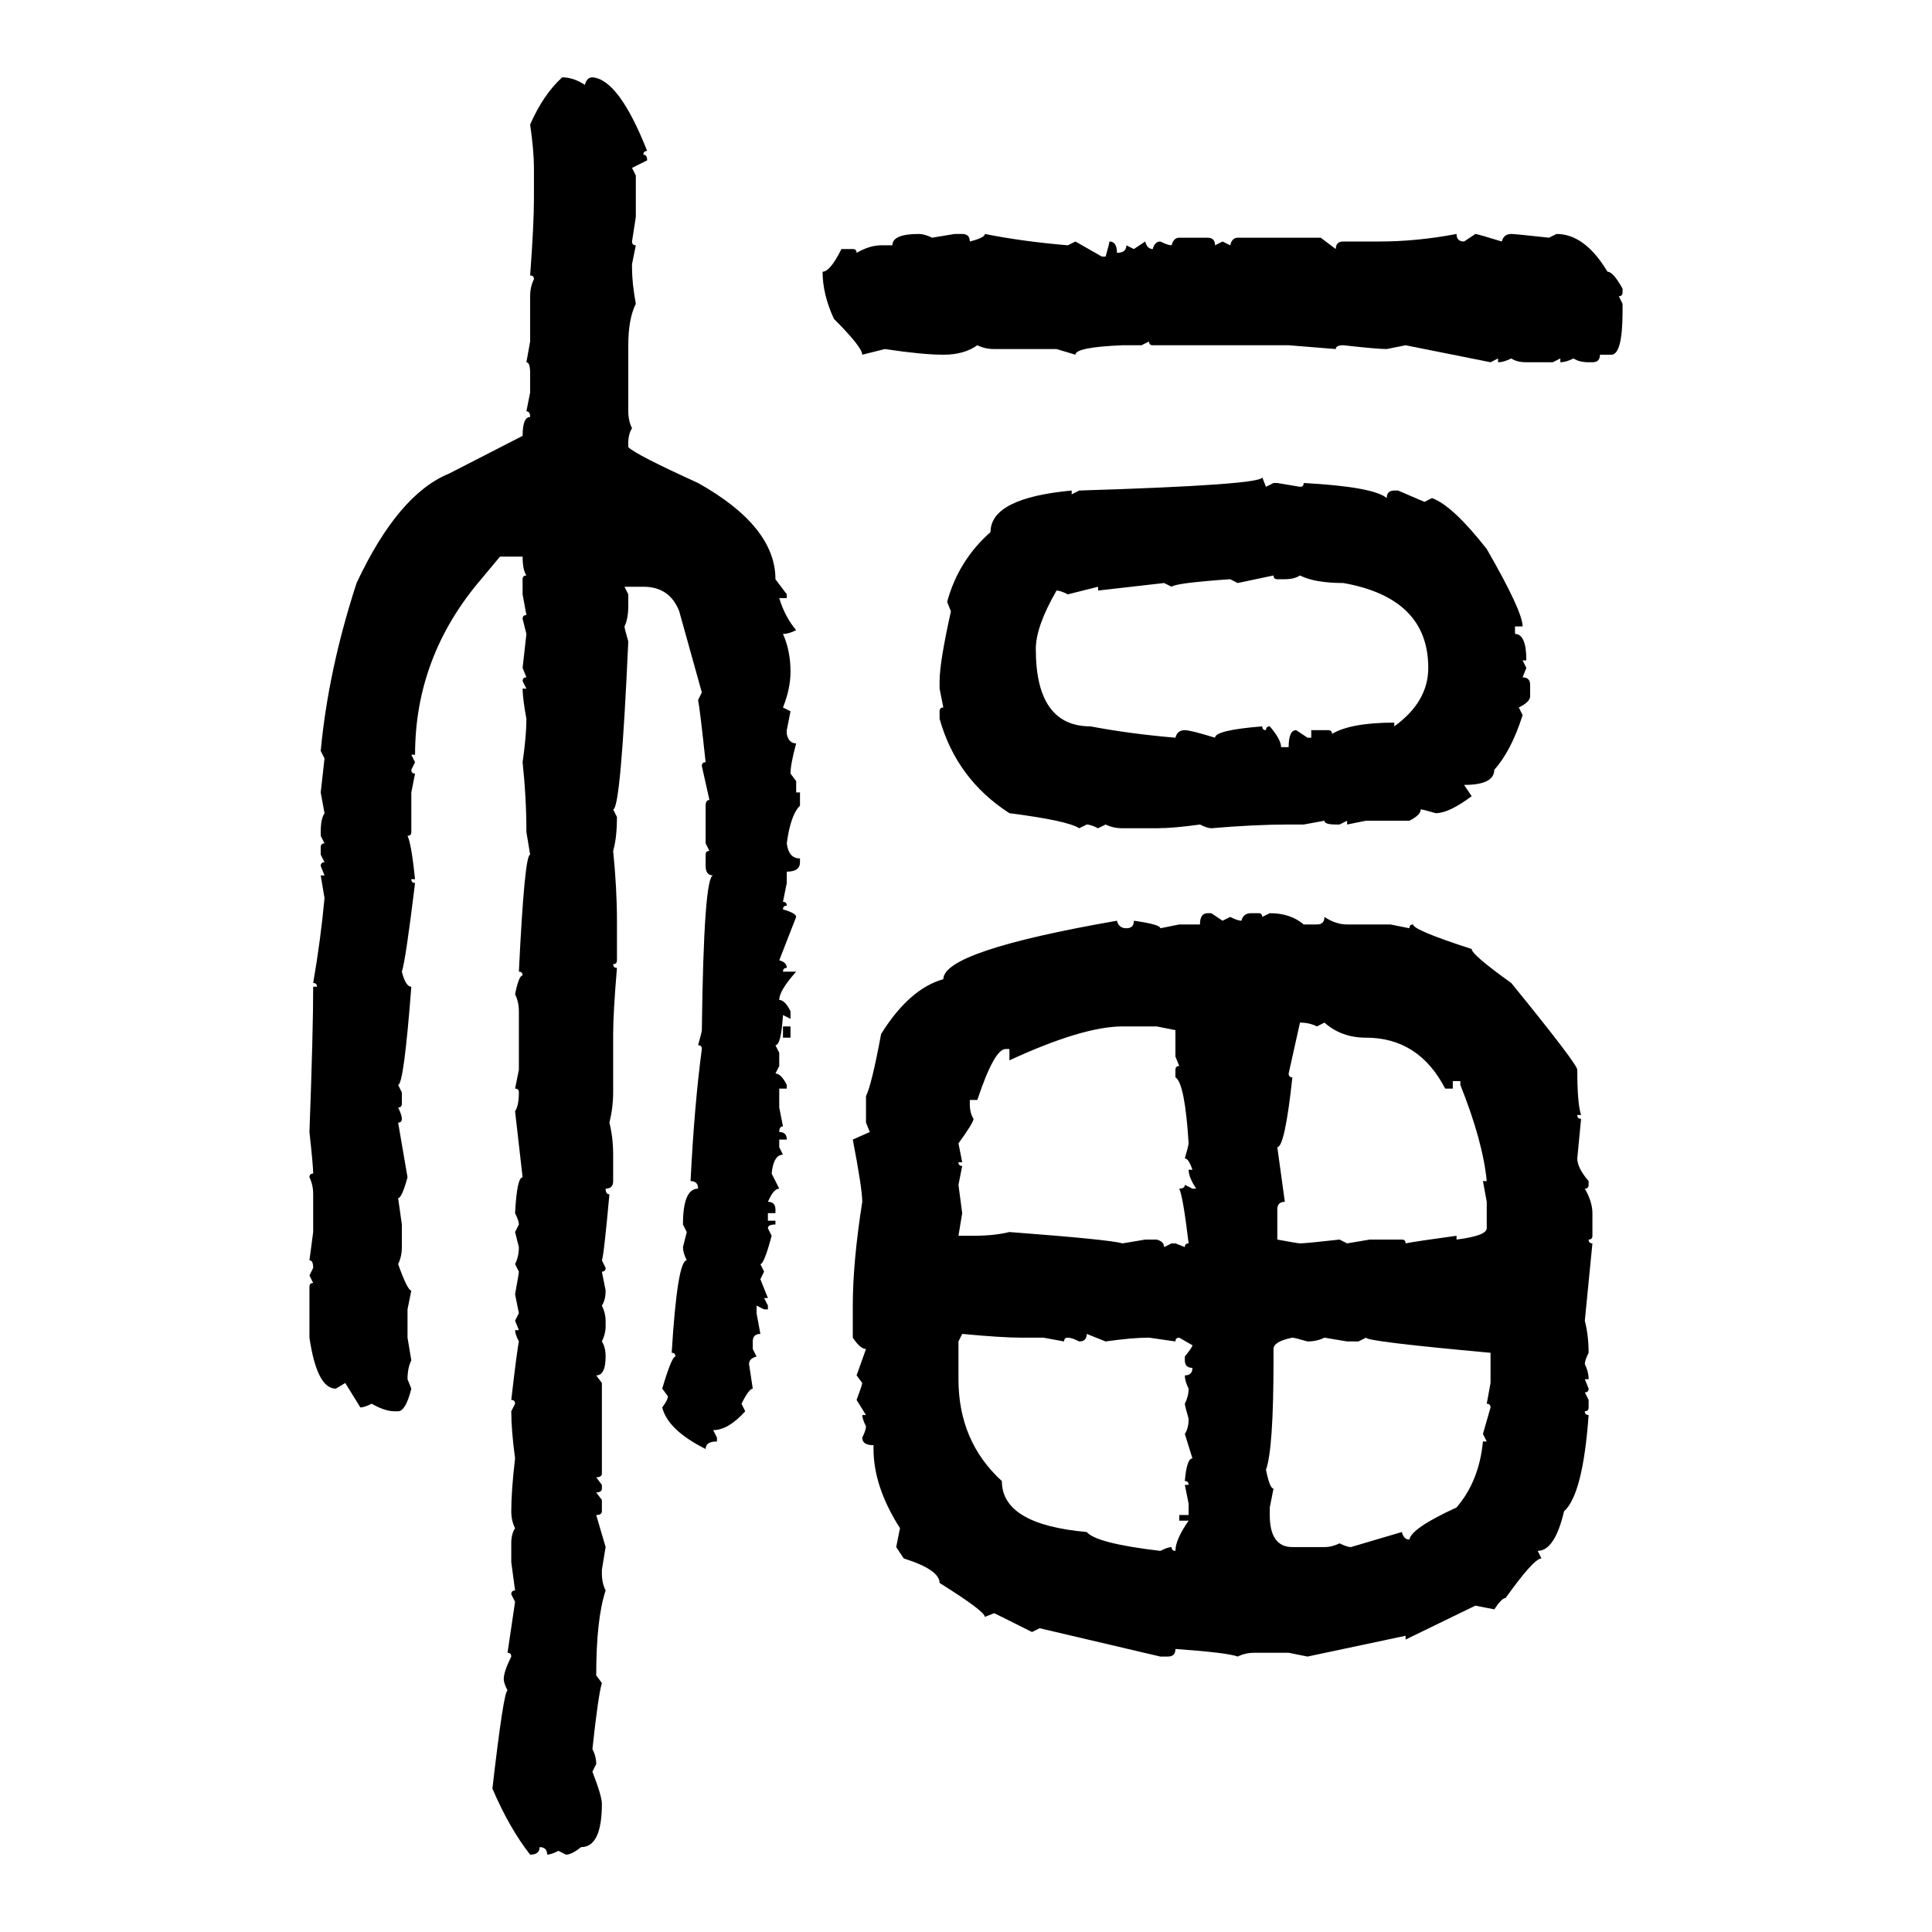 <svg xmlns="http://www.w3.org/2000/svg" xmlns:xlink="http://www.w3.org/1999/xlink" width="300" height="300"><path d="M87.30 12.01L87.30 12.01Q89.06 12.01 90.82 13.18L90.82 13.18Q91.11 12.01 91.99 12.01L91.99 12.01Q96.09 12.30 100.49 23.44L100.49 23.44Q99.90 23.44 99.90 24.02L99.90 24.02Q100.49 24.02 100.49 24.90L100.49 24.90L98.14 26.07L98.73 27.25L98.73 33.69L98.14 37.50Q98.14 38.09 98.73 38.09L98.73 38.09L98.14 41.02L98.14 41.60Q98.14 43.95 98.73 47.17L98.73 47.17Q97.56 49.51 97.56 53.61L97.56 53.61L97.56 63.87Q97.56 65.33 98.14 66.50L98.14 66.50Q97.56 67.38 97.56 68.85L97.56 68.85L97.56 69.43Q98.73 70.61 108.40 75L108.40 75Q120.41 81.74 120.41 89.94L120.41 89.94L122.17 92.29L122.17 92.87L121.00 92.87Q121.88 95.80 123.63 97.85L123.63 97.85Q122.46 98.44 121.58 98.44L121.58 98.44Q122.75 101.07 122.75 104.30L122.75 104.30Q122.75 106.93 121.58 109.86L121.58 109.86L122.75 110.45L122.17 113.38L122.17 113.96Q122.46 115.43 123.63 115.43L123.63 115.43Q122.75 118.65 122.75 120.12L122.75 120.12L123.63 121.29L123.63 123.05L124.22 123.05L124.22 125.10Q122.75 126.56 122.17 130.96L122.17 130.96Q122.46 133.30 124.22 133.30L124.22 133.30L124.22 133.89Q124.22 135.35 122.17 135.35L122.17 135.35L122.17 137.11L121.58 140.04Q122.17 140.04 122.17 140.63L122.17 140.63Q121.58 140.63 121.58 141.21L121.58 141.21Q123.63 141.80 123.63 142.38L123.63 142.38L121.00 149.12Q122.17 149.41 122.17 150.29L122.17 150.29Q121.58 150.29 121.58 150.88L121.58 150.88L123.63 150.88Q121.00 153.81 121.00 155.27L121.00 155.27Q121.88 155.27 122.75 157.03L122.75 157.03L122.75 158.20L121.58 157.62Q121.29 162.30 120.41 162.30L120.41 162.30L121.00 163.48L121.00 165.53L120.41 166.70Q121.29 166.70 122.17 168.46L122.17 168.46L122.17 169.04L121.00 169.04L121.00 171.97L121.58 174.90Q121.00 174.90 121.00 175.78L121.00 175.78Q122.17 175.78 122.17 176.95L122.17 176.95L121.00 176.95L121.00 178.13L121.58 179.30Q120.12 179.30 119.82 182.23L119.82 182.23L121.00 184.57Q120.12 184.57 119.24 186.62L119.24 186.62Q120.41 186.62 120.41 187.79L120.41 187.79L120.41 188.38L119.24 188.38L119.24 189.55L120.41 189.55L120.41 190.14Q119.24 190.14 119.24 190.72L119.24 190.72L119.82 191.89Q118.65 196.29 118.07 196.29L118.07 196.29L118.65 197.46L118.07 198.63L119.24 201.56L118.65 201.56L119.24 202.73L119.24 203.32L118.65 203.32L117.48 202.73L117.48 203.91L118.07 207.13Q116.89 207.13 116.89 208.30L116.89 208.30L116.89 209.47L117.48 210.64Q116.31 210.94 116.31 211.82L116.31 211.82L116.89 215.63Q116.31 215.63 115.14 217.97L115.14 217.97L115.72 219.14Q113.09 222.07 110.74 222.07L110.74 222.07L111.33 223.24L111.33 223.83Q109.57 223.83 109.57 225L109.57 225Q103.71 222.07 102.83 218.55L102.83 218.55Q103.71 217.38 103.71 216.80L103.71 216.80L102.83 215.63Q104.30 210.64 104.88 210.64L104.88 210.64Q104.88 210.06 104.30 210.06L104.30 210.06Q105.18 195.70 106.64 195.70L106.64 195.70Q106.05 194.53 106.05 193.65L106.05 193.65L106.64 191.31L106.05 190.14Q106.05 184.57 108.40 184.57L108.40 184.57Q108.40 183.40 107.23 183.40L107.23 183.40Q107.81 171.68 108.98 162.89L108.98 162.89Q108.98 162.30 108.40 162.30L108.40 162.30Q108.98 160.25 108.98 159.96L108.98 159.96Q109.28 135.94 110.74 135.94L110.74 135.94Q109.57 135.94 109.57 134.47L109.57 134.47L109.57 132.71Q109.57 132.13 110.16 132.13L110.16 132.13L109.57 130.96L109.57 125.10Q109.57 124.22 110.16 124.22L110.16 124.22L108.98 118.95Q108.98 118.36 109.57 118.36L109.57 118.36Q108.69 110.16 108.40 108.69L108.40 108.69L108.98 107.52L105.47 94.92Q104.00 91.11 99.90 91.11L99.90 91.11L96.97 91.11L97.56 92.29L97.56 94.04Q97.56 96.09 96.97 97.27L96.97 97.27Q96.97 97.56 97.56 99.61L97.56 99.61Q96.39 125.68 95.21 125.68L95.21 125.68L95.80 126.86Q95.80 130.08 95.21 132.13L95.21 132.13Q95.80 137.99 95.80 142.97L95.80 142.97L95.80 149.12Q95.80 149.71 95.21 149.71L95.21 149.71Q95.21 150.29 95.80 150.29L95.80 150.29Q95.21 157.32 95.21 160.55L95.21 160.55L95.21 169.63Q95.21 171.97 94.63 174.32L94.63 174.32Q95.21 176.66 95.21 179.30L95.21 179.30L95.21 183.40Q95.21 184.57 94.04 184.57L94.04 184.57Q94.04 185.45 94.63 185.45L94.63 185.45Q93.75 195.12 93.46 195.70L93.46 195.70L94.04 196.88Q94.04 197.46 93.46 197.46L93.46 197.46L94.04 200.39Q94.04 201.86 93.46 202.73L93.46 202.73Q94.04 203.91 94.04 205.08L94.04 205.08L94.04 205.96Q94.04 207.13 93.46 208.30L93.46 208.30Q94.04 209.18 94.04 210.64L94.04 210.64Q94.04 213.57 92.58 213.57L92.58 213.57L93.46 214.75L93.46 228.81Q93.46 229.39 92.58 229.39L92.58 229.39L93.46 230.57L93.46 231.15Q93.46 231.74 92.58 231.74L92.58 231.74L93.46 232.91L93.46 234.67Q93.46 235.25 92.58 235.25L92.58 235.25L94.04 240.23L93.46 243.75L93.46 244.34Q93.46 245.80 94.04 246.97L94.04 246.97Q92.58 251.37 92.58 260.16L92.58 260.16L93.46 261.33Q92.87 263.38 91.99 271.58L91.99 271.58Q92.58 272.75 92.58 273.93L92.58 273.93L91.99 275.10Q93.46 278.91 93.46 280.08L93.46 280.08Q93.46 286.82 90.23 286.82L90.23 286.82Q88.77 287.99 87.89 287.99L87.89 287.99L86.72 287.40Q85.55 287.99 84.96 287.99L84.96 287.99Q84.96 286.82 83.79 286.82L83.79 286.82Q83.79 287.99 82.32 287.99L82.32 287.99Q79.10 283.89 76.46 277.73L76.46 277.73Q78.22 262.50 78.81 262.50L78.81 262.50Q78.22 261.33 78.22 260.74L78.22 260.74Q78.22 259.57 79.39 257.23L79.39 257.23Q79.39 256.64 78.81 256.64L78.81 256.64L79.98 248.73L79.39 247.56Q79.39 246.97 79.98 246.97L79.98 246.97L79.39 242.58L79.39 239.65Q79.39 238.18 79.98 237.30L79.98 237.30Q79.39 236.13 79.39 234.67L79.39 234.67Q79.39 231.45 79.98 226.46L79.98 226.46Q79.39 222.07 79.39 219.14L79.39 219.14L79.98 217.97Q79.98 217.38 79.39 217.38L79.39 217.38Q80.27 209.77 80.57 208.30L80.57 208.30Q79.98 207.13 79.98 206.54L79.98 206.54L80.57 206.54L79.98 205.08L80.57 203.91L79.98 200.98Q80.57 197.75 80.57 197.46L80.57 197.46L79.98 196.29Q80.57 195.12 80.57 193.65L80.57 193.65L79.98 191.31L80.57 190.14Q80.57 189.55 79.98 188.38L79.98 188.38Q80.27 182.81 81.15 182.81L81.15 182.81L79.98 172.56Q80.57 171.68 80.57 169.63L80.57 169.63Q80.57 169.04 79.98 169.04L79.98 169.04L80.57 166.11L80.57 157.03Q80.57 155.57 79.98 154.39L79.98 154.39Q80.57 151.46 81.15 151.46L81.15 151.46Q81.15 150.88 80.57 150.88L80.57 150.88Q81.45 132.71 82.32 132.71L82.32 132.71L81.74 129.20Q81.74 123.93 81.15 118.36L81.15 118.36Q81.74 114.26 81.74 111.62L81.74 111.62Q81.15 108.40 81.15 106.93L81.15 106.93L81.74 106.93L81.15 105.76Q81.15 105.18 81.74 105.18L81.74 105.18L81.15 103.71L81.74 98.44L81.15 96.09Q81.15 95.51 81.74 95.51L81.74 95.51L81.15 92.29L81.15 89.94Q81.15 89.36 81.74 89.36L81.74 89.36Q81.15 88.48 81.15 86.43L81.15 86.43L77.64 86.43L74.71 89.94Q64.45 101.95 64.45 117.19L64.45 117.19L63.87 117.19L64.45 118.36L63.87 119.53Q63.87 120.12 64.45 120.12L64.45 120.12L63.87 123.05L63.87 129.20Q63.87 129.79 63.28 129.79L63.28 129.79Q63.87 130.96 64.45 136.52L64.45 136.52L63.87 136.52Q63.87 137.11 64.45 137.11L64.45 137.11Q62.99 149.12 62.40 150.88L62.40 150.88Q62.99 153.22 63.87 153.22L63.87 153.22Q62.70 168.46 61.82 168.46L61.82 168.46L62.40 169.63L62.40 171.39Q62.40 171.97 61.82 171.97L61.82 171.97Q62.40 173.14 62.40 173.73L62.40 173.73Q62.40 174.32 61.82 174.32L61.82 174.32L63.28 182.81Q62.40 186.04 61.82 186.04L61.82 186.04L62.40 190.14L62.40 193.65Q62.40 195.12 61.82 196.29L61.82 196.29Q63.28 200.39 63.87 200.39L63.87 200.39L63.28 203.32L63.28 207.71L63.87 211.23Q63.28 212.40 63.28 214.16L63.28 214.16L63.87 215.63Q62.99 219.14 61.82 219.14L61.82 219.14L61.23 219.14Q59.77 219.14 57.71 217.97L57.71 217.97Q56.54 218.55 55.96 218.55L55.96 218.55L53.61 214.75L52.15 215.63Q49.22 215.63 48.05 207.71L48.05 207.71L48.05 199.80Q48.05 199.22 48.63 199.22L48.63 199.22L48.05 198.05L48.63 196.88Q48.63 195.70 48.05 195.70L48.05 195.70L48.63 191.31L48.63 185.45Q48.63 183.98 48.05 182.81L48.05 182.81Q48.05 182.23 48.63 182.23L48.63 182.23Q48.63 181.05 48.05 175.78L48.05 175.78Q48.63 160.25 48.63 153.22L48.63 153.22L49.22 153.22Q49.22 152.64 48.63 152.64L48.63 152.64Q49.80 145.90 50.39 139.45L50.39 139.45L49.80 135.94L50.39 135.94L49.80 134.47Q49.80 133.89 50.39 133.89L50.39 133.89L49.80 132.71L49.80 131.54Q49.80 130.96 50.39 130.96L50.39 130.96L49.80 129.79L49.80 129.20Q49.80 127.15 50.39 126.27L50.39 126.27L49.80 123.05L50.39 117.77L49.80 116.60Q50.98 104.00 55.37 90.53L55.37 90.53Q61.82 76.76 69.73 73.54L69.73 73.54L81.15 67.68Q81.15 64.75 82.32 64.75L82.32 64.75Q82.32 63.87 81.74 63.87L81.74 63.87L82.32 60.94L82.32 58.01Q82.32 56.25 81.74 56.25L81.74 56.25L82.32 53.03L82.32 46.00Q82.32 44.53 82.91 43.36L82.91 43.36Q82.91 42.77 82.32 42.77L82.32 42.77Q82.91 34.86 82.91 30.76L82.91 30.76L82.91 26.07Q82.91 23.44 82.32 19.34L82.32 19.34Q84.38 14.65 87.30 12.01ZM142.68 36.33L142.68 36.33Q143.55 36.33 144.73 36.91L144.73 36.91L148.24 36.33L149.41 36.33Q150.59 36.33 150.59 37.50L150.59 37.50Q152.93 36.91 152.93 36.33L152.93 36.33Q158.79 37.50 165.82 38.09L165.82 38.09L166.99 37.50L171.09 39.84L171.68 39.84Q172.27 37.79 172.27 37.50L172.27 37.50Q173.44 37.50 173.44 39.26L173.44 39.26Q174.90 39.26 174.90 38.09L174.90 38.09L176.07 38.67L177.83 37.50Q178.13 38.67 179.00 38.67L179.00 38.67Q179.30 37.50 180.18 37.50L180.18 37.50Q181.35 38.09 181.93 38.09L181.93 38.09Q182.23 36.91 183.11 36.91L183.11 36.91L187.50 36.91Q188.67 36.91 188.67 38.09L188.67 38.09L189.84 37.50L191.02 38.09Q191.31 36.91 192.19 36.91L192.19 36.91L205.08 36.91L207.42 38.67Q207.42 37.50 208.59 37.50L208.59 37.50L214.16 37.50Q220.02 37.50 226.17 36.33L226.17 36.33Q226.17 37.50 227.34 37.50L227.34 37.50L229.10 36.33Q229.39 36.33 233.20 37.50L233.20 37.50Q233.50 36.33 234.67 36.33L234.67 36.33Q235.25 36.33 240.53 36.91L240.53 36.91L241.70 36.33Q246.09 36.33 249.61 42.19L249.61 42.19Q250.49 42.19 251.95 44.82L251.95 44.82L251.95 45.41Q251.95 46.00 251.37 46.00L251.37 46.00L251.95 47.17L251.95 48.34Q251.95 55.08 250.20 55.08L250.20 55.08L248.44 55.08Q248.44 56.25 247.27 56.25L247.27 56.25L246.68 56.25Q245.21 56.25 244.34 55.66L244.34 55.66Q243.16 56.25 242.29 56.25L242.29 56.25L242.29 55.66L241.11 56.25L237.01 56.25Q235.55 56.25 234.67 55.66L234.67 55.66Q233.50 56.25 232.62 56.25L232.62 56.25L232.62 55.66L231.45 56.25L218.26 53.61L215.33 54.20Q213.87 54.20 208.59 53.61L208.59 53.61Q207.42 53.61 207.42 54.20L207.42 54.20L200.10 53.61L179.00 53.61Q178.42 53.61 178.42 53.03L178.42 53.03L177.25 53.61L174.32 53.61Q166.99 53.91 166.99 55.08L166.99 55.08L164.06 54.20L154.39 54.20Q152.93 54.20 151.76 53.61L151.76 53.61Q149.71 55.08 146.48 55.08L146.48 55.08Q143.26 55.08 137.40 54.20L137.40 54.20L133.89 55.08Q133.89 53.91 129.49 49.51L129.49 49.51Q127.73 45.70 127.73 42.19L127.73 42.19Q128.91 42.19 130.66 38.67L130.66 38.67L132.42 38.67Q133.01 38.67 133.01 39.26L133.01 39.26Q135.06 38.09 136.82 38.09L136.82 38.09L138.57 38.09Q138.57 36.33 142.68 36.33ZM196.00 74.12L196.00 74.12L196.58 75.59L197.75 75L198.34 75L201.86 75.59Q202.44 75.59 202.44 75L202.44 75Q213.28 75.59 215.33 77.34L215.33 77.34Q215.33 76.17 216.50 76.17L216.50 76.17L217.09 76.17L221.19 77.93L222.36 77.34Q225.59 78.52 230.86 85.25L230.86 85.25Q236.43 94.92 236.43 97.27L236.43 97.27L235.25 97.27L235.25 98.44Q237.01 98.44 237.01 102.54L237.01 102.54L236.43 102.54L237.01 103.71L236.43 105.18Q237.60 105.18 237.60 106.35L237.60 106.35L237.60 108.11Q237.60 108.98 235.84 109.86L235.84 109.86L236.43 111.04Q234.67 116.60 232.03 119.53L232.03 119.53Q232.03 121.88 227.34 121.88L227.34 121.88L228.52 123.63Q225 126.27 222.95 126.27L222.95 126.27Q220.90 125.68 220.61 125.68L220.61 125.68Q220.61 126.56 218.85 127.44L218.85 127.44L212.11 127.44L209.18 128.03L209.18 127.44L208.01 128.03L207.42 128.03Q205.66 128.03 205.66 127.44L205.66 127.44L202.44 128.03L200.10 128.03Q194.82 128.03 188.09 128.61L188.09 128.61Q187.50 128.61 186.33 128.03L186.33 128.03Q182.23 128.61 179.59 128.61L179.59 128.61L174.32 128.61Q172.85 128.61 171.68 128.03L171.68 128.03L170.51 128.61Q169.34 128.03 168.75 128.03L168.75 128.03L167.58 128.61Q165.82 127.44 156.74 126.27L156.74 126.27Q148.54 121.00 145.90 111.62L145.90 111.62L145.90 110.45Q145.90 109.86 146.48 109.86L146.48 109.86L145.90 106.93L145.90 105.76Q145.90 102.83 147.66 94.92L147.66 94.92L147.07 93.46Q148.83 87.01 153.81 82.62L153.81 82.62Q153.81 77.34 166.41 76.17L166.41 76.17L166.41 76.76L167.58 76.17Q196.00 75.29 196.00 74.12ZM197.75 89.36L192.19 90.53L191.02 89.94Q182.52 90.53 181.93 91.11L181.93 91.11L180.76 90.53L170.51 91.70L170.51 91.11L165.82 92.29Q164.65 91.70 164.06 91.70L164.06 91.70Q160.84 97.27 160.84 100.78L160.84 100.78Q160.84 112.79 169.34 112.79L169.34 112.79Q175.49 113.96 182.52 114.55L182.52 114.55Q182.81 113.38 183.98 113.38L183.98 113.38Q184.86 113.38 188.67 114.55L188.67 114.55Q188.67 113.38 196.00 112.79L196.00 112.79Q196.00 113.38 196.58 113.38L196.58 113.38Q196.58 112.79 197.17 112.79L197.17 112.79Q198.93 114.84 198.93 116.02L198.93 116.02L200.10 116.02Q200.10 113.38 201.27 113.38L201.27 113.38L203.03 114.55L203.61 114.55L203.61 113.38L206.25 113.38Q206.84 113.38 206.84 113.96L206.84 113.96Q209.77 112.21 216.50 112.21L216.50 112.21L216.50 112.79Q221.78 108.98 221.78 103.71L221.78 103.71Q221.78 92.87 208.59 90.53L208.59 90.53Q204.20 90.53 201.86 89.36L201.86 89.36Q200.98 89.94 199.51 89.94L199.51 89.94L198.34 89.94Q197.75 89.94 197.75 89.36L197.75 89.36ZM187.50 141.80L187.50 141.80L188.09 141.80L189.84 142.97L191.02 142.38Q192.19 142.97 192.77 142.97L192.77 142.97Q193.07 141.80 194.24 141.80L194.24 141.80L195.41 141.80Q196.00 141.80 196.00 142.38L196.00 142.38L197.17 141.80Q200.39 141.80 202.44 143.55L202.44 143.55L204.49 143.55Q205.66 143.55 205.66 142.38L205.66 142.38Q207.42 143.55 209.18 143.55L209.18 143.55L215.92 143.55L218.85 144.14Q218.85 143.55 219.43 143.55L219.43 143.55Q219.43 144.43 228.52 147.36L228.52 147.36Q228.52 148.24 234.67 152.64L234.67 152.64Q244.92 165.23 244.92 166.11L244.92 166.11Q244.92 171.39 245.51 173.14L245.51 173.14L244.92 173.14Q244.92 173.73 245.51 173.73L245.51 173.73L244.92 179.88Q244.92 181.35 246.68 183.40L246.68 183.40L246.68 183.98Q246.68 184.57 246.09 184.57L246.09 184.57Q247.27 186.62 247.27 188.38L247.27 188.38L247.27 191.89Q247.27 192.48 246.68 192.48L246.68 192.48Q246.68 193.07 247.27 193.07L247.27 193.07L246.09 205.08Q246.68 207.42 246.68 210.06L246.68 210.06Q246.09 211.23 246.09 211.82L246.09 211.82Q246.68 212.99 246.68 214.16L246.68 214.16L246.09 214.16L246.68 215.63Q246.68 216.21 246.09 216.21L246.09 216.21L246.68 217.38L246.68 218.55Q246.68 219.14 246.09 219.14L246.09 219.14Q246.09 219.73 246.68 219.73L246.68 219.73Q245.80 232.03 242.87 234.67L242.87 234.67Q241.41 240.82 238.77 240.82L238.77 240.82L239.36 241.99Q238.18 241.99 233.79 248.14L233.79 248.14Q233.20 248.14 232.03 249.90L232.03 249.90L229.10 249.32L218.26 254.59L218.26 254.00L203.03 257.23L200.10 256.64L194.82 256.64Q193.36 256.64 192.19 257.23L192.19 257.23Q190.72 256.64 182.52 256.05L182.52 256.05Q182.52 257.23 181.35 257.23L181.35 257.23L180.18 257.23L161.43 252.83L160.25 253.42L154.39 250.49L152.93 251.07Q152.93 250.20 145.90 245.80L145.90 245.80Q145.90 243.75 140.33 241.99L140.33 241.99L139.16 240.23L139.75 237.30Q135.64 230.86 135.64 225L135.64 225L135.64 224.41Q133.89 224.41 133.89 223.24L133.89 223.24Q134.47 222.07 134.47 221.48L134.47 221.48Q133.89 220.31 133.89 219.73L133.89 219.73L134.47 219.73L133.01 217.38Q133.89 215.04 133.89 214.75L133.89 214.75L133.01 213.57L134.47 209.47Q133.59 209.47 132.42 207.71L132.42 207.71L132.42 202.73Q132.42 196.00 133.89 186.62L133.89 186.62Q133.89 184.57 132.42 176.95L132.42 176.95L135.06 175.78L134.47 174.32L134.47 170.21Q135.35 168.46 136.82 160.55L136.82 160.55Q141.21 153.52 146.48 152.05L146.48 152.05Q146.48 147.66 173.44 142.97L173.44 142.97Q173.73 144.14 174.90 144.14L174.90 144.14Q176.07 144.14 176.07 142.97L176.07 142.97Q180.18 143.55 180.18 144.14L180.18 144.14L183.11 143.55L186.33 143.55Q186.33 141.80 187.50 141.80ZM201.86 158.79L201.86 158.79L200.10 166.70Q200.10 167.29 200.68 167.29L200.68 167.29Q199.51 178.13 198.34 178.13L198.34 178.13L199.51 186.62Q198.34 186.62 198.34 187.79L198.34 187.79L198.34 192.48Q201.56 193.07 201.86 193.07L201.86 193.07Q202.73 193.07 208.01 192.48L208.01 192.48L209.18 193.07L212.70 192.48L217.68 192.48Q218.26 192.48 218.26 193.07L218.26 193.07Q219.73 192.77 226.17 191.89L226.17 191.89L226.17 192.48Q230.86 191.89 230.86 190.72L230.86 190.72L230.86 186.62L230.27 183.40L230.86 183.40Q230.27 177.25 226.76 168.46L226.76 168.46L226.76 167.87L225.59 167.87L225.59 169.04L224.41 169.04Q220.31 161.13 212.11 161.13L212.11 161.13Q208.30 161.13 205.66 158.79L205.66 158.79L204.49 159.38Q203.32 158.79 201.86 158.79ZM156.74 164.65L156.74 162.89L156.15 162.89Q154.39 162.89 151.76 170.80L151.76 170.80L150.59 170.80L150.59 171.39Q150.59 172.85 151.17 173.73L151.17 173.73Q151.17 174.32 148.83 177.54L148.83 177.54L149.41 180.47L148.83 180.47Q148.83 181.05 149.41 181.05L149.41 181.05L148.83 183.98L149.41 188.38L148.83 191.89L151.17 191.89Q154.39 191.89 156.74 191.31L156.74 191.31Q172.27 192.48 174.32 193.07L174.32 193.07L177.83 192.48L179.59 192.48Q180.76 192.77 180.76 193.65L180.76 193.65L181.93 193.07L182.52 193.07L183.98 193.65Q183.98 193.07 184.57 193.07L184.57 193.07Q183.69 185.74 183.11 184.57L183.11 184.57Q183.98 184.57 183.98 183.98L183.98 183.98L185.16 184.57L185.74 184.57Q184.57 182.81 184.57 181.64L184.57 181.64L185.16 181.64Q184.57 179.88 183.98 179.88L183.98 179.88Q184.57 177.83 184.57 177.54L184.57 177.54Q183.98 168.16 182.52 167.29L182.52 167.29L182.52 166.11Q182.52 165.53 183.11 165.53L183.11 165.53L182.52 164.06L182.52 159.96L179.59 159.38L174.32 159.38Q168.16 159.38 156.74 164.65L156.74 164.65ZM121.58 161.13L121.58 159.38L122.75 159.38L122.75 161.13L121.58 161.13ZM149.41 207.13L149.41 207.13L148.83 208.30L148.83 214.16Q148.83 223.83 155.57 229.98L155.57 229.98Q155.57 236.72 168.75 237.89L168.75 237.89Q170.21 239.65 180.18 240.82L180.18 240.82Q181.35 240.23 181.93 240.23L181.93 240.23Q181.93 240.82 182.52 240.82L182.52 240.82Q182.52 239.06 184.57 236.13L184.57 236.13L183.11 236.13L183.11 235.25L184.57 235.25L184.57 233.50L183.98 230.57L184.57 230.57Q184.57 229.98 183.98 229.98L183.98 229.98Q184.28 226.46 185.16 226.46L185.16 226.46L183.98 222.66Q184.57 221.78 184.57 220.31L184.57 220.31Q183.98 218.26 183.98 217.97L183.98 217.97Q184.57 216.80 184.57 215.63L184.57 215.63Q183.98 214.45 183.98 213.57L183.98 213.57Q185.16 213.57 185.16 212.40L185.16 212.40Q183.98 212.40 183.98 211.23L183.98 211.23L183.98 210.64Q185.16 209.18 185.16 208.89L185.16 208.89L183.11 207.71Q182.52 207.71 182.52 208.30L182.52 208.30L178.42 207.71Q175.78 207.71 171.68 208.30L171.68 208.30L168.75 207.13Q168.75 208.30 167.58 208.30L167.58 208.30Q166.41 207.71 165.82 207.71L165.82 207.71Q165.23 207.71 165.23 208.30L165.23 208.30L162.01 207.71L158.50 207.71Q155.57 207.71 149.41 207.13ZM197.75 209.47L197.75 209.47L197.75 211.23Q197.75 225 196.58 228.22L196.58 228.22Q197.17 231.15 197.75 231.15L197.75 231.15L197.17 234.08L197.17 235.25Q197.17 240.23 200.68 240.23L200.68 240.23L205.66 240.23Q206.84 240.23 208.01 239.65L208.01 239.65Q209.18 240.23 209.77 240.23L209.77 240.23L217.68 237.89Q217.97 239.06 218.85 239.06L218.85 239.06Q219.14 237.30 226.17 234.08L226.17 234.08Q229.69 229.98 230.27 223.83L230.27 223.83L230.86 223.83L230.27 222.66L231.45 218.55Q231.45 217.97 230.86 217.97L230.86 217.97L231.45 214.75L231.45 210.06Q212.11 208.30 212.11 207.71L212.11 207.71L210.94 208.30L209.18 208.30L205.66 207.71Q204.49 208.30 203.03 208.30L203.03 208.30Q200.98 207.71 200.68 207.71L200.68 207.71Q197.75 208.30 197.75 209.47Z"/></svg>